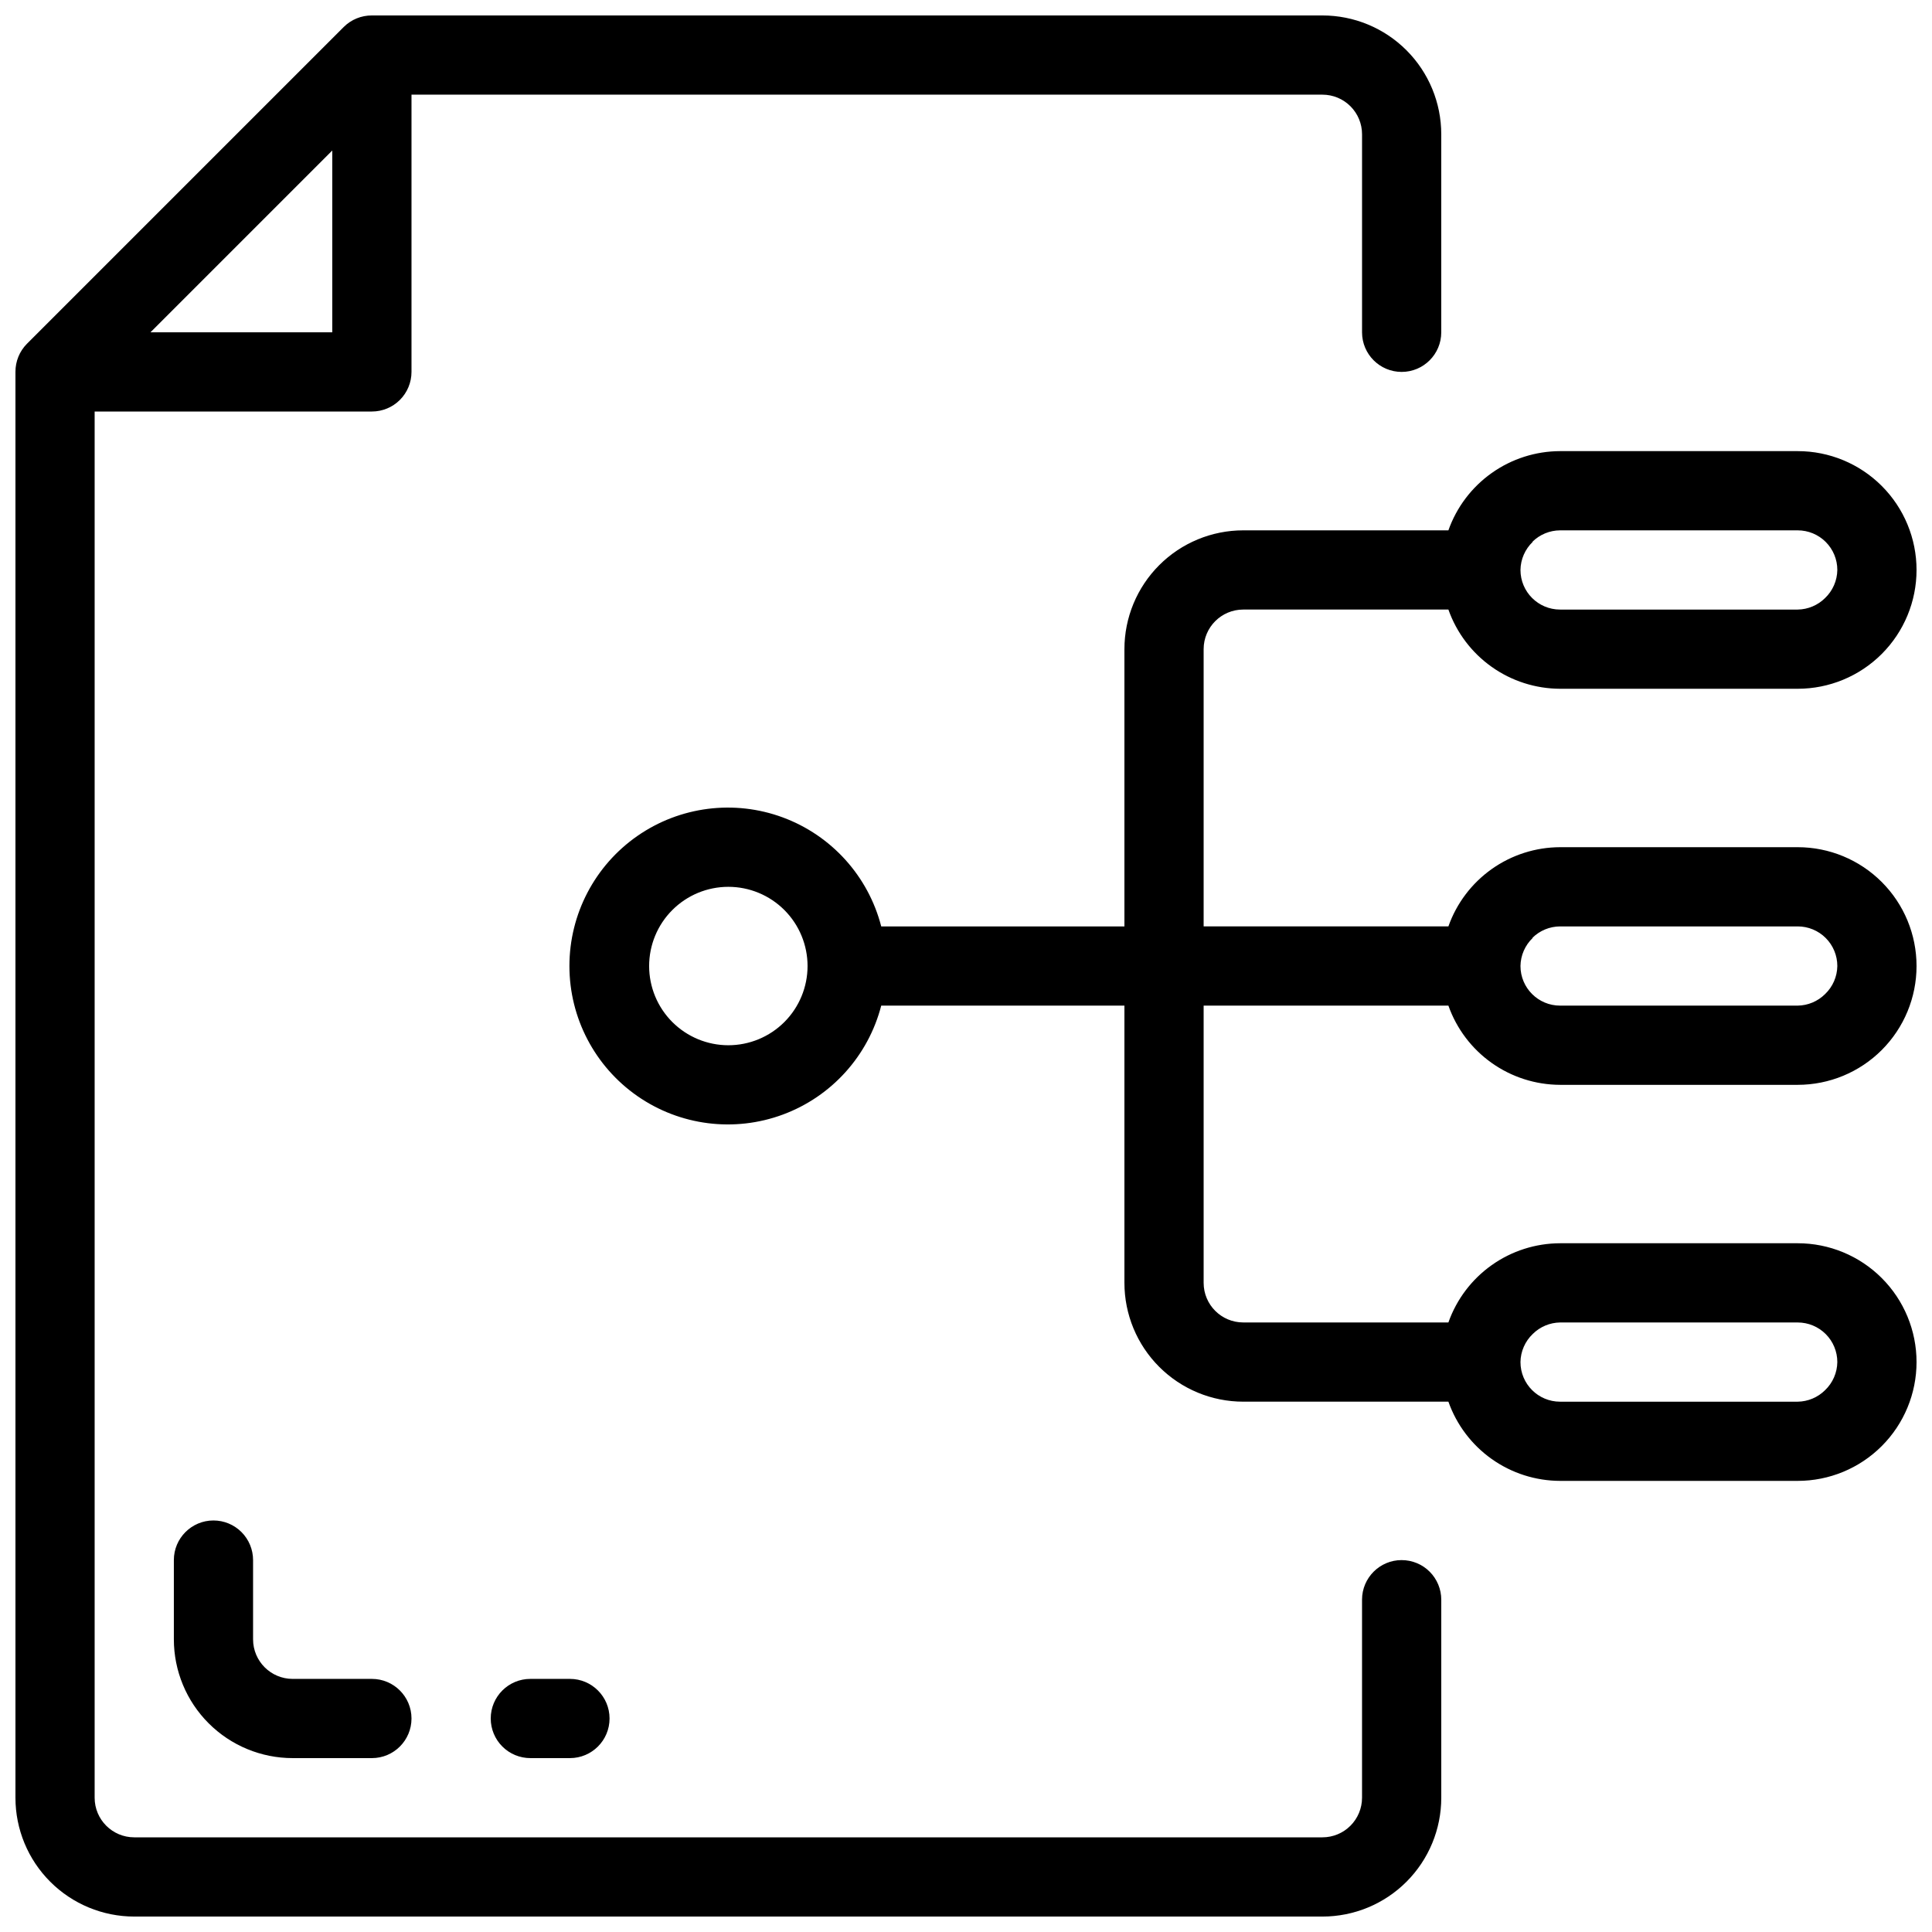 <?xml version="1.0" encoding="UTF-8"?>
<!-- Uploaded to: ICON Repo, www.svgrepo.com, Generator: ICON Repo Mixer Tools -->
<svg width="800px" height="800px" version="1.1" viewBox="144 144 512 512" xmlns="http://www.w3.org/2000/svg">
 <defs>
  <clipPath id="b">
   <path d="m148.09 148.09h377.91v503.81h-377.91z"/>
  </clipPath>
  <clipPath id="a">
   <path d="m294 263h357.9v274h-357.9z"/>
  </clipPath>
 </defs>
 <g clip-path="url(#b)">
  <path d="m515.45 557.44c-5.797 0-10.496 4.699-10.496 10.496v52.48c0 2.785-1.105 5.453-3.074 7.422-1.965 1.969-4.637 3.074-7.422 3.074h-314.88c-5.797 0-10.496-4.699-10.496-10.496v-367.36h73.473c2.781 0 5.453-1.105 7.422-3.074s3.074-4.641 3.074-7.422v-73.473h241.41c2.785 0 5.457 1.105 7.422 3.074 1.969 1.969 3.074 4.637 3.074 7.422v52.48c0 5.797 4.699 10.496 10.496 10.496s10.496-4.699 10.496-10.496v-52.48c0-8.352-3.316-16.359-9.223-22.266-5.902-5.906-13.914-9.223-22.266-9.223h-251.9c-2.789-0.016-5.473 1.078-7.453 3.043l-83.969 83.969c-1.965 1.98-3.059 4.664-3.043 7.453v377.86c0 8.352 3.316 16.363 9.223 22.266 5.906 5.906 13.914 9.223 22.266 9.223h314.88c8.352 0 16.363-3.316 22.266-9.223 5.906-5.902 9.223-13.914 9.223-22.266v-52.48c0-2.781-1.105-5.453-3.074-7.422-1.965-1.969-4.637-3.074-7.422-3.074zm-331.57-325.38 48.176-48.176v48.176z"/>
 </g>
 <path d="m200.57 546.94c-5.797 0-10.496 4.699-10.496 10.496v20.992c0 8.352 3.316 16.363 9.223 22.266 5.906 5.906 13.914 9.223 22.266 9.223h20.992c5.797 0 10.496-4.699 10.496-10.496s-4.699-10.496-10.496-10.496h-20.992c-5.797 0-10.496-4.699-10.496-10.496v-20.992c0-2.781-1.105-5.453-3.074-7.422s-4.637-3.074-7.422-3.074z"/>
 <path d="m274.05 599.42c0 2.785 1.105 5.453 3.074 7.422s4.637 3.074 7.422 3.074h10.496c5.797 0 10.496-4.699 10.496-10.496s-4.699-10.496-10.496-10.496h-10.496c-5.797 0-10.496 4.699-10.496 10.496z"/>
 <g clip-path="url(#a)">
  <path d="m527.84 410.5c2.164 6.125 6.172 11.43 11.473 15.188 5.297 3.758 11.629 5.785 18.125 5.805h62.977c8.352 0 16.363-3.32 22.266-9.223 5.906-5.906 9.223-13.914 9.223-22.266s-3.316-16.363-9.223-22.266c-5.902-5.906-13.914-9.223-22.266-9.223h-62.977c-6.496 0.016-12.828 2.043-18.125 5.801-5.301 3.762-9.309 9.066-11.473 15.191h-64.863v-73.473c0-5.797 4.699-10.496 10.496-10.496h54.371-0.004c2.164 6.125 6.172 11.43 11.473 15.188 5.297 3.758 11.629 5.785 18.125 5.805h62.977c8.352 0 16.363-3.32 22.266-9.223 5.906-5.906 9.223-13.914 9.223-22.266 0-8.352-3.316-16.359-9.223-22.266-5.902-5.906-13.914-9.223-22.266-9.223h-62.977c-6.496 0.016-12.828 2.043-18.125 5.805-5.301 3.758-9.309 9.062-11.473 15.188h-54.367c-8.352 0-16.363 3.316-22.266 9.223-5.906 5.906-9.223 13.914-9.223 22.266v73.473h-64.449c-3.434-13.309-13.164-24.09-26.051-28.871-12.883-4.777-27.293-2.945-38.574 4.902s-18.008 20.719-18.008 34.465c0 13.742 6.727 26.613 18.008 34.465 11.281 7.848 25.691 9.676 38.574 4.898 12.887-4.781 22.617-15.562 26.051-28.867h64.449v73.473-0.004c0 8.352 3.316 16.363 9.223 22.266 5.902 5.906 13.914 9.223 22.266 9.223h54.371-0.004c2.164 6.125 6.172 11.434 11.473 15.191 5.297 3.758 11.629 5.785 18.125 5.801h62.977c8.352 0 16.363-3.316 22.266-9.223 5.906-5.902 9.223-13.914 9.223-22.266 0-8.348-3.316-16.359-9.223-22.262-5.902-5.906-13.914-9.223-22.266-9.223h-62.977c-6.496 0.016-12.828 2.043-18.125 5.801-5.301 3.758-9.309 9.062-11.473 15.188h-54.367c-5.797 0-10.496-4.699-10.496-10.496v-73.469zm22.25-17.949c1.957-1.941 4.594-3.031 7.348-3.043h62.977c2.785 0 5.453 1.105 7.422 3.074s3.074 4.637 3.074 7.422c-0.039 2.82-1.211 5.504-3.254 7.449-1.93 1.914-4.523 3.008-7.242 3.047h-62.977c-5.797 0-10.496-4.699-10.496-10.496 0.039-2.82 1.215-5.508 3.254-7.453zm0-104.96c1.957-1.938 4.594-3.031 7.348-3.043h62.977c2.785 0 5.453 1.105 7.422 3.074s3.074 4.637 3.074 7.422c-0.039 2.82-1.211 5.504-3.254 7.453-1.93 1.91-4.523 3.004-7.242 3.043h-62.977c-5.797 0-10.496-4.699-10.496-10.496 0.039-2.82 1.215-5.508 3.254-7.453zm-213.07 133.41c-5.57 0-10.906-2.215-14.844-6.148-3.938-3.938-6.148-9.277-6.148-14.844 0-5.57 2.211-10.91 6.148-14.844 3.938-3.938 9.273-6.148 14.844-6.148 5.566 0 10.906 2.211 14.844 6.148 3.934 3.934 6.148 9.273 6.148 14.844 0 5.566-2.215 10.906-6.148 14.844-3.938 3.934-9.277 6.148-14.844 6.148zm213.18 76.516h-0.004c1.93-1.914 4.527-3.008 7.242-3.047h62.977c2.785 0 5.453 1.109 7.422 3.074 1.969 1.969 3.074 4.641 3.074 7.422-0.039 2.82-1.211 5.508-3.254 7.453-1.93 1.914-4.523 3.004-7.242 3.043h-62.977c-5.797 0-10.496-4.699-10.496-10.496 0.039-2.82 1.215-5.504 3.254-7.449z"/>
 </g>
</svg>